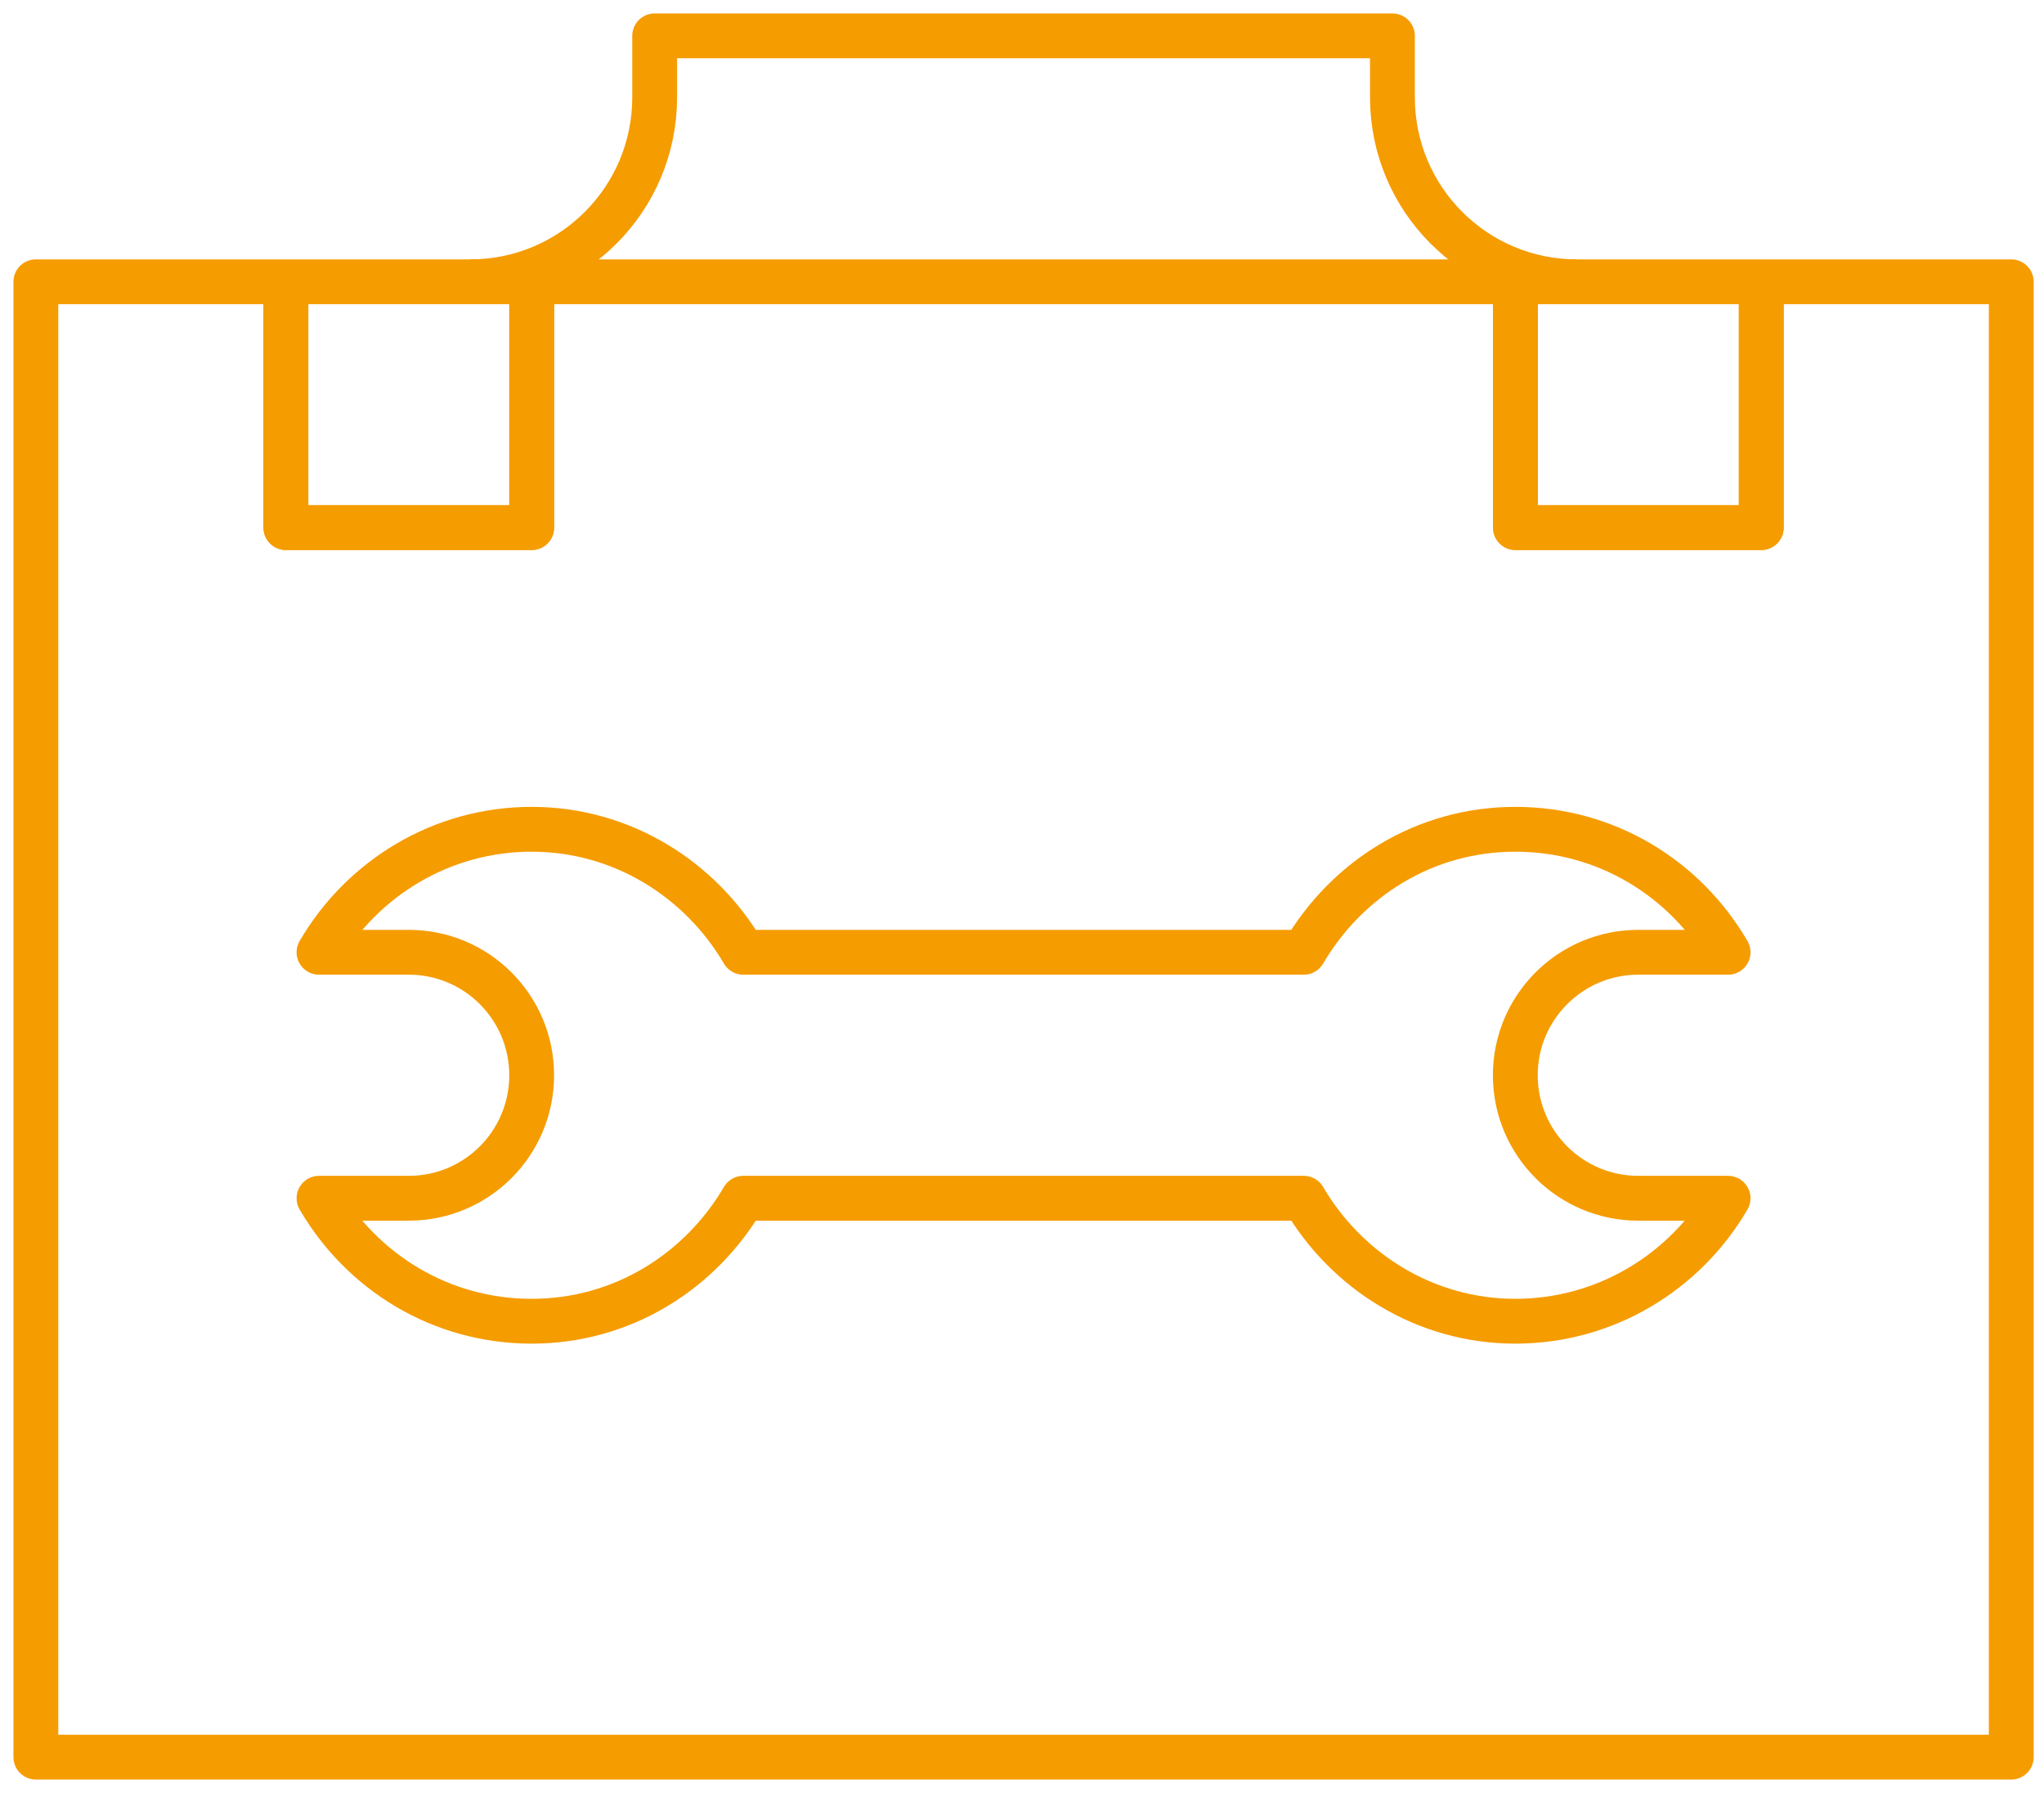 <svg width="114" height="100" viewBox="0 0 114 100" fill="none" xmlns="http://www.w3.org/2000/svg">
<path d="M98.231 15.716V29.425H84.522V15.716" stroke="#F59C00" stroke-width="2.5" stroke-linejoin="round"/>
<path d="M98.231 15.716V29.425H84.522V15.716" stroke="#F59C00" stroke-width="2.5" stroke-linejoin="round"/>
<path d="M29.654 15.716V29.425H15.945V15.716" stroke="#F59C00" stroke-width="2.5" stroke-linejoin="round"/>
<path d="M29.654 15.716V29.425H15.945V15.716" stroke="#F59C00" stroke-width="2.5" stroke-linejoin="round"/>
<path d="M84.513 59.97C84.513 56.185 87.584 53.111 91.372 53.111H96.381C93.981 48.996 89.594 46.251 84.513 46.251C79.431 46.251 75.104 49.036 72.715 53.111H41.455C39.069 49.04 34.691 46.251 29.653 46.251C24.615 46.251 20.192 48.996 17.792 53.111H22.8C26.586 53.111 29.653 56.182 29.653 59.97C29.653 63.759 26.586 66.83 22.8 66.83H17.792C20.192 70.944 24.578 73.689 29.653 73.689C34.728 73.689 39.069 70.904 41.455 66.83H72.715C75.101 70.901 79.478 73.689 84.513 73.689C89.548 73.689 93.981 70.944 96.381 66.83H91.372C87.587 66.83 84.513 63.759 84.513 59.97Z" stroke="#F59C00" stroke-width="2.5" stroke-linejoin="round"/>
<path d="M112.174 98H2V15.716H112.174V98Z" stroke="#F59C00" stroke-width="2.5" stroke-linejoin="round"/>
<path d="M26.23 15.716C31.907 15.716 36.513 11.11 36.513 5.43V2H77.66V5.43C77.66 11.113 82.266 15.716 87.943 15.716" stroke="#F59C00" stroke-width="2.5" stroke-linejoin="round"/>
</svg>
